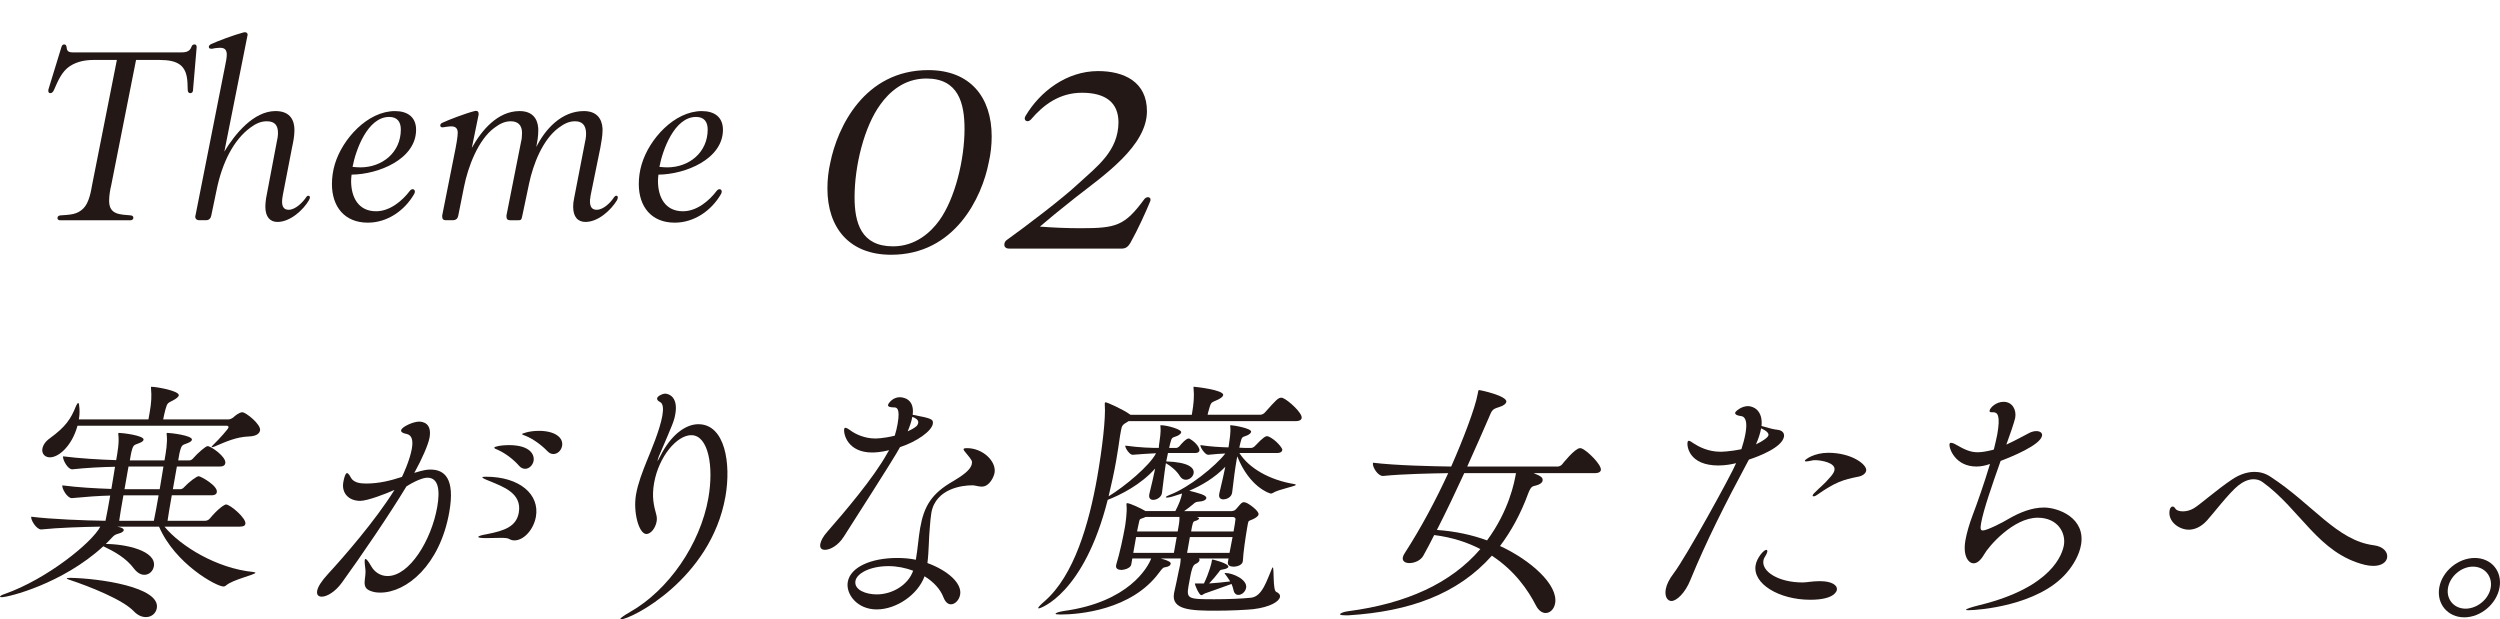 <?xml version="1.0" encoding="UTF-8"?><svg id="_レイヤー_2" xmlns="http://www.w3.org/2000/svg" xmlns:xlink="http://www.w3.org/1999/xlink" viewBox="0 0 202.897 50.268"><defs><style>.cls-1{clip-path:url(#clippath);}.cls-2{fill:none;}.cls-2,.cls-3{stroke-width:0px;}.cls-3{fill:#231815;}</style><clipPath id="clippath"><rect class="cls-2" x="1.783" y="0" width="93" height="23"/></clipPath></defs><g id="PC"><path class="cls-3" d="m13.348,42.741c1.315,1.592,4.252,3.391,7.204,3.681.123.021.182.041.178.062-.029.165-1.862.558-2.387,1.034-.074.062-.141.083-.204.083-.566,0-3.92-1.82-5.232-4.859h-3.422c.021,0,.595.083.558.29-.018.103-.162.207-.404.269-.267.083-.333.103-.513.289l-.539.558c1.574,0,4.125.538,3.899,1.82-.066.372-.373.682-.771.682-.273,0-.562-.145-.836-.496-.645-.868-1.583-1.385-2.493-1.82-3.332,3.06-7.721,4.135-8.246,4.135-.084,0-.143-.021-.14-.041.011-.062.13-.145.397-.228,3.448-1.22,7.077-4.177,7.744-5.459-1.39.021-3.395.083-4.785.228h-.021c-.378,0-.852-.765-.804-1.034,1.643.207,4.417.31,6.03.331.108-.496.247-1.282.382-2.047-.928.021-2.034.104-3.102.207h-.021c-.356,0-.81-.765-.762-1.034,1.23.165,2.77.248,3.98.289.135-.765.238-1.468.296-1.799-1.075.021-2.345.083-3.459.207h-.021c-.357,0-.785-.786-.738-1.054,1.293.165,2.976.269,4.312.31.121-.682.255-1.448.176-2.068-.014-.042-.006-.083-.003-.104s.028-.041.049-.041c.252,0,2.063.207,2.001.558-.018.103-.138.186-.341.269-.453.186-.498.083-.675.848l-.099.558h2.813c.124-.703.255-1.448.18-2.088-.014-.042-.007-.083-.003-.104s.028-.041.049-.041c.252,0,2.063.207,2.001.558-.019.103-.138.186-.342.269-.453.186-.497.083-.674.848l-.098.558h.902c.126,0,.246-.083.327-.186.342-.393.99-.972,1.158-.972.273,0,1.526.868,1.436,1.385-.026.145-.132.269-.446.269h-3.485l-.325,1.84h.609c.126,0,.245-.083.327-.186.388-.414.993-.868,1.161-.868.147,0,1.566.765,1.471,1.302-.022.124-.127.248-.443.248h-3.212c-.149.848-.288,1.634-.344,2.068h3.065c.126,0,.288-.083.369-.186.667-.806,1.188-1.137,1.313-1.137.336,0,1.651,1.116,1.571,1.571-.022.124-.125.228-.46.228h-6.11Zm-7.06-8.188c-.424,1.572-1.481,2.564-2.237,2.564-.42,0-.68-.31-.611-.703.047-.269.228-.579.611-.848,1.277-.93,1.705-1.571,2.122-2.626.067-.145.124-.227.166-.227s.076.041.079.145c.057.393.051.786-.019,1.179h5.648l.109-.62c.124-.703.159-1.261.101-1.882-.01-.062-.002-.103,0-.124s.003-.021.025-.021c.42,0,2.293.331,2.228.703-.019.103-.166.227-.377.352-.513.289-.537.186-.702.765-.068.269-.137.538-.188.827h5.312c.105,0,.288-.083.386-.166.102-.103.472-.413.724-.413.294,0,1.525.992,1.441,1.468-.047.269-.314.476-.906.496-1.057.042-1.882.434-2.812.827-.087.021-.133.042-.175.042s-.042,0-.038-.021c.003-.021.035-.083.109-.145.557-.538,1.241-1.323,1.259-1.427.018-.103-.059-.145-.122-.145H6.289Zm5.556,15.529c-.315,0-.65-.124-.987-.476-.886-.93-3.513-1.985-5.259-2.564-.119-.041-.178-.062-.171-.103.004-.021.112-.042.28-.042,2.345.042,7.322.744,7.02,2.461-.073.414-.421.724-.883.724Zm-1.827-9.884c-.149.848-.292,1.654-.343,2.068h2.813c.108-.496.247-1.282.385-2.068h-2.855Zm.412-2.337l-.324,1.84h2.855c.142-.806.249-1.53.304-1.84h-2.835Z"/><path class="cls-3" d="m33.622,38.378c.8-.248,1.077-.269,1.308-.269,1.154,0,2.014.724,1.533,3.453-.759,4.301-3.462,6.534-5.604,6.534-.294,0-.539-.042-.755-.124-.873-.29-.339-1.055-.456-1.82-.043-.351-.066-.579-.044-.703.011-.062.036-.083.057-.083.084,0,.24.186.447.558.287.517.778.827,1.345.827,1.784,0,3.559-2.916,4.032-5.604.248-1.406.083-2.378-.798-2.378-.127,0-.638.041-1.699.703-1.424,2.357-3.687,5.666-5.241,7.816-.555.765-1.229,1.137-1.628,1.137-.273,0-.437-.145-.378-.476.055-.31.324-.765.896-1.385,1.245-1.344,3.852-4.342,5.378-6.803-.685.31-2.193.889-2.781.889-.966,0-1.521-.662-1.372-1.51.121-.682.257-.744.299-.744.105,0,.219.186.33.393.229.372.697.455,1.222.455,1.071,0,2.018-.248,2.908-.538.096-.186.64-1.365.8-2.275.117-.662.033-1.137-.457-1.22-.245-.042-.436-.145-.411-.29.051-.29,1.006-.703,1.446-.703.294,0,1.074.104.862,1.303-.103.579-.653,1.799-1.146,2.688l-.093.166Zm7.724,5.376c-.111-.083-.359-.103-.737-.103-.315,0-.696.021-1.159.021s-.643-.041-.632-.103.277-.145.646-.207c1.521-.29,2.443-.641,2.641-1.758.28-1.592-1.309-2.109-2.323-2.543-.433-.166-.646-.269-.635-.331.003-.021.112-.041.28-.041,2.792,0,4.381,1.468,4.067,3.246-.186,1.054-.989,1.923-1.745,1.923-.168,0-.287-.042-.402-.104Zm.777-5.955c-.507-.579-1.162-1.034-1.705-1.282-.158-.062-.314-.124-.304-.186.019-.103.604-.207,1.17-.207,1.764,0,2.108.786,2.021,1.282-.062.352-.365.641-.68.641-.168,0-.346-.062-.502-.248Zm1.612-2.833c1.28,0,2.005.538,1.884,1.22-.064.372-.368.662-.704.662-.168,0-.325-.062-.484-.227-.532-.558-1.208-1.013-1.755-1.241-.157-.062-.318-.103-.307-.165,0,0,.484-.248,1.366-.248Z"/><path class="cls-3" d="m53.368,37.365c-.003.021-.007.041-.007.041.021,0,.081-.103.209-.352.881-1.778,2.08-2.626,3.108-2.626,2.163,0,2.672,3.184,2.198,5.872-1.182,6.699-7.658,9.967-8.498,9.967-.021,0-.038-.021-.034-.042.011-.062.254-.248.792-.558,3.127-1.778,5.693-5.5,6.354-9.243.455-2.584-.002-5.107-1.389-5.107-1.154,0-2.633,1.716-3.016,3.887-.197,1.117-.027,1.82.178,2.564.051.186.061.372.027.558-.095.538-.473,1.013-.829,1.013-.609,0-1.093-1.778-.842-3.205.16-.91.51-1.82.919-2.833.261-.641,1.008-2.378,1.216-3.557.099-.558.069-.992-.182-1.116-.136-.062-.265-.166-.239-.31.033-.186.465-.372.633-.372.378,0,1.075.331.842,1.654-.102.579-.17.724-1.344,3.453-.046.145-.086.248-.097.31Z"/><path class="cls-3" d="m68.459,43.589c-.436.682-1.086,1.034-1.506,1.034-.272,0-.436-.145-.378-.476.044-.248.211-.6.603-1.034,1.341-1.53,3.723-4.322,4.832-6.327.035-.083.113-.165.148-.248-.68.165-1.146.186-1.377.186-1.994,0-2.337-1.509-2.268-1.902.015-.083.061-.103.103-.103.104,0,.271.124.366.186.463.352,1.223.682,2.042.682.063,0,.672,0,1.594-.228.101-.331.18-.662.23-.951.233-1.323-.099-1.344-.288-1.344-.336,0-.514-.062-.488-.207.019-.103.361-.62.949-.62.105,0,1.235.021,1.051,1.427,1.523.289,1.701.351,1.632.744-.103.579-1.28,1.427-2.662,1.882-.309.558-.67,1.178-4.583,7.299Zm2.701,5.872c-1.616,0-2.527-1.261-2.356-2.233.215-1.22,1.917-1.944,4.017-1.944.525,0,1.021.042,1.508.145.152-.868.216-1.82.351-2.584.313-1.778.933-2.792,2.662-3.784.772-.455,1.444-.931,1.528-1.406.04-.227.047-.269-.438-.848-.139-.166-.243-.29-.231-.352.011-.062.098-.083.287-.083,1.281,0,2.393,1.075,2.229,2.006-.055.31-.406,1.116-1.036,1.116-.168,0-.35-.041-.553-.083-.06-.021-.144-.021-.269-.021-.651,0-2.914.207-3.271,2.233-.059.331-.086.724-.124,1.178-.087.848-.073,1.964-.195,2.895,1.637.6,2.819,1.634,2.655,2.564-.077.434-.411.786-.747.786-.231,0-.454-.166-.612-.579-.244-.641-.789-1.24-1.528-1.696-.563,1.53-2.321,2.688-3.875,2.688Zm.956-3.515c-1.532,0-2.583.6-2.689,1.199-.131.744.878,1.096,1.718,1.096,1.302,0,2.574-.786,2.964-1.923-.611-.228-1.3-.372-1.992-.372Zm1.551-10.938c.253-.124.481-.228.653-.372.095-.062.18-.186.201-.31.048-.269-.263-.414-.479-.496-.062.352-.194.744-.376,1.179Z"/><path class="cls-3" d="m91.594,34.181c-.491.29-.541.331-.618.765-.021.124-.051.289-.083.475-.089.62-.185,1.282-.309,1.985-.16.91-.374,1.882-.611,2.874,1.293-.786,3.335-2.481,3.85-3.494-.634.021-1.296.083-1.891.124h-.021c-.231,0-.616-.558-.583-.744,1.21.166,2.088.186,2.718.186l.019-.228c.063-.476.165-1.054.116-1.489-.011-.062-.007-.083-.003-.103q.003-.021.046-.021c.482,0,1.684.331,1.641.579-.019.104-.143.207-.324.29-.407.166-.432.062-.568.6-.021.124-.064.248-.086.372h.608c.042,0,.158-.062.235-.145.109-.145.529-.62.74-.62.041,0,.059.021.08.021.609.352.823.806.798.951-.019.103-.1.207-.331.207h-2.225c-.041.227-.102.455-.142.682,1.815.062,2.302.517,2.222.972-.051.29-.343.517-.637.517-.168,0-.342-.083-.474-.289-.225-.393-.698-.806-1.137-1.055-.117.662-.178,1.365-.321,2.419-.034.31-.393.558-.708.558-.21,0-.377-.124-.322-.434.004-.021.007-.042.011-.062.209-.827.347-1.489.466-2.047-1.153,1.303-2.79,2.13-3.85,2.543-1.94,7.671-5.479,8.809-5.585,8.809-.041,0-.059-.021-.055-.042.011-.062.17-.248.515-.538,2.404-2.088,3.61-6.306,4.274-10.07.4-2.274.698-4.797.615-5.872-.01-.062-.003-.103.004-.145.008-.042.032-.062.053-.062.147,0,1.448.6,1.933.951.017.021.076.042.094.062h4.976l.022-.124c.135-.765.185-1.406.122-2.006-.01-.062-.006-.083.002-.124q.003-.021.024-.021c.042,0,2.454.248,2.378.682-.021.124-.166.228-.398.352-.551.269-.57.145-.743.765-.064.248-.097.31-.126.476h4.262c.147,0,.309-.083.391-.186.889-.992,1.072-1.199,1.324-1.199.042,0,.084,0,.122.021.433.165,1.611,1.22,1.538,1.634-.021.124-.148.248-.505.248h-13.543Zm8.113,11.145h-2.415c.057.041.07.083.059.145-.018.103-.145.227-.303.289-.249.104-.339.372-.586,1.778-.19,1.075-.025,1.096,2.095,1.096,1.008,0,2.212-.042,2.982-.124.921-.104,1.284-1.448,1.704-2.399.027-.041.031-.062.053-.062.126,0-.014,1.861.279,1.985.234.103.334.248.306.413-.065.372-.797.827-2.17.993-.62.062-1.87.124-3.066.124-1.974,0-3.601-.062-3.363-1.406.004-.021.011-.062.015-.083.075-.31.325-1.489.365-1.716.015-.083.076-.31.116-.538.029-.165.041-.351.046-.496h-1.617c.681.186.827.31.805.434-.021.124-.145.228-.404.269-.217.042-.213.021-.542.455-2.236,3.04-6.519,3.391-7.988,3.391-.294,0-.416-.021-.409-.062.015-.083.303-.165.691-.227,5.229-.724,6.793-3.515,7.07-4.26h-1.532l-.08.455c-.052.414-.756.476-.798.476-.273,0-.486-.104-.438-.372.004-.021.007-.041.011-.062.287-.91.58-2.336.708-3.06.032-.186.194-1.22.124-1.778.008-.041-.006-.083-.002-.103.007-.042.027-.042.07-.042.209,0,1.103.414,1.482.641h2.414c.284-.538.477-1.034.546-1.427-.737.248-1.045.331-1.213.331-.063,0-.105,0-.098-.041.007-.042.102-.104.326-.186,1.575-.6,3.685-2.316,4.496-3.35-.402.021-.868.041-1.383.103h-.021c-.231,0-.65-.6-.618-.786.798.124,1.588.166,2.277.186l.032-.186c.063-.476.165-1.054.115-1.489-.01-.062-.006-.083-.002-.103q.004-.021.045-.021c.189,0,1.699.248,1.648.538-.019.103-.142.207-.324.29-.407.165-.41.062-.547.6-.025.145-.068.269-.09.393.168,0,.312.021.438.021h.546c.062,0,.2-.062.277-.145.723-.765.877-.806,1.003-.806.042,0,.08.021.102.021.586.248,1.154.951,1.129,1.096-.021.124-.127.248-.442.248h-3.044c.771,1.22,2.427,2.192,4.468,2.522.08.021.118.042.115.062-.022.124-1.385.352-1.88.662-.05.042-.092.042-.154.042-.084,0-1.719-.496-2.723-3.019-.019.103-.04.227-.059.331-.127.724-.217,1.468-.354,2.605-.057.434-.52.558-.708.558-.231,0-.397-.124-.343-.434.003-.021.007-.041.011-.062.22-.889.36-1.572.483-2.15-.874.91-1.949,1.53-2.925,1.944.724.186,1.429.352,1.385.6-.025.145-.236.269-.659.29-.235.021-.292.104-.415.207-.246.207-.489.393-.729.558h3.863c.084,0,.218-.042.292-.104.123-.103.427-.517.543-.579.045-.021.091-.042.154-.042.062,0,.101.021.182.042.198.062,1.059.662,1.008.951-.029.165-.286.31-.469.393-.406.165-.336.124-.408.414-.008.041-.025.145-.051.29-.113.641-.33,2.109-.342,2.646-.002.372-.486.496-.759.496s-.507-.104-.46-.372l.004-.021.048-.269Zm-4.208-1.737h-3.297l-.226,1.282h3.296l.227-1.282Zm.16-.91c.037-.207.066-.372.064-.724h-2.75l-.137.062c-.383.145-.326.062-.424.496-.025.145-.083.352-.13.62h3.296l.08-.455Zm.91.91l-.226,1.282h3.443c.069-.393.171-.848.247-1.282h-3.465Zm.541-1.633c.16.041.216.083.209.124-.016.083-.177.165-.331.207-.133.041-.154.041-.248.455l-.069.393h3.443c.084-.476.149-.848.158-1.013.007-.041-.055-.165-.223-.165h-2.939Zm.69,6.203c-.112.041-.215.145-.299.145-.188,0-.543-.848-.524-.951h.734c.43-.889.606-1.654.61-1.675.011-.062.019-.104.029-.166.003-.021.007-.041.011-.062q.008-.041.049-.041c.021,0,1.332.31,1.28.6-.015.083-.176.165-.435.207-.238.041-.218.041-.331.207-.219.289-.512.641-.794.93.658-.042,1.194-.104,1.709-.166-.128-.227-.267-.393-.367-.538-.052-.062-.087-.103-.083-.124.003-.021.024-.021.066-.021.608,0,1.795.538,1.679,1.199-.059.331-.354.579-.627.579-.189,0-.356-.124-.406-.434-.034-.165-.093-.31-.151-.455-.694.248-1.659.6-2.15.765Z"/><path class="cls-3" d="m124.464,38.399c.628.248.774.372.73.62-.029.166-.268.331-.573.393-.241.062-.364.042-.596.641-.606,1.654-1.38,3.06-2.284,4.26,2.467,1.137,4.737,3.143,4.471,4.652-.084.476-.411.786-.768.786-.273,0-.576-.186-.794-.62-.625-1.22-1.709-2.812-3.572-4.032-2.776,3.122-6.678,4.528-11.624,4.838h-.273c-.314,0-.434-.041-.426-.083.015-.083.309-.207.652-.248,4.771-.62,8.383-2.295,10.736-5.045-1.039-.538-2.268-.951-3.746-1.137-.291.579-.578,1.137-.883,1.675-.217.393-.715.6-1.135.6-.315,0-.584-.145-.529-.455.019-.103.058-.207.143-.331,1.359-2.109,2.521-4.301,3.542-6.513-1.347.021-3.644.062-5.289.228h-.021c-.399,0-.859-.724-.801-1.054l.003-.021c1.87.228,4.862.29,6.35.31.942-2.13,1.951-4.756,2.151-5.893.004-.021.012-.062.019-.104.029-.165.036-.207.1-.207.126,0,2.288.476,2.204.951-.029.166-.247.331-.602.434-.554.165-.572.269-.824.868-.42.951-1.028,2.378-1.746,3.949h7.369c.063,0,.242-.062.323-.165.028-.042,1.052-1.323,1.451-1.323.063,0,.104,0,.144.021.415.145,1.635,1.323,1.559,1.758-.021.124-.148.248-.506.248h-4.955Zm-5.627,0c-.683,1.489-1.449,3.102-2.22,4.611,1.515.104,2.888.414,4.071.848,1.795-2.44,2.221-4.735,2.348-5.459h-4.199Z"/><path class="cls-3" d="m139.48,37.779c-2.414,0-2.578-1.572-2.523-1.882.015-.083.063-.124.105-.124.105,0,.252.124.384.207.415.269,1.182.682,2.168.682.063,0,.735,0,1.716-.207.137-.414.259-.868.332-1.282.131-.744.09-1.344-.361-1.406-.228-.021-.507-.103-.478-.269.021-.124.515-.538,1.04-.538.398,0,1.226.31,1.101,1.613.779.228.981.269,1.311.31.35.042.565.248.511.558-.153.868-2.023,1.592-2.848,1.861-.064.124-.125.227-.188.351-1.688,3.143-3.268,6.265-4.557,9.408-.417,1.054-1.121,1.716-1.541,1.716-.315,0-.567-.352-.462-.951.065-.372.268-.806.649-1.303.981-1.282,4.69-8.023,5.061-8.933-.33.083-.853.186-1.419.186Zm7.443,10.897c-2.541,0-4.705-1.303-4.438-2.812.105-.6.659-1.241.869-1.241.063,0,.095.062.076.166-.019.103-.079.207-.139.31-.085.124-.148.248-.175.393-.156.889,1.22,1.778,3.172,1.778.379,0,.774-.104,1.383-.104h.043c.986,0,1.429.352,1.366.703-.015.083-.163.806-2.157.806Zm-4.411-12.613c.618-.29.983-.579,1.013-.744s-.147-.352-.594-.558c-.069.393-.209.827-.419,1.303Zm8.292,2.626c-1.24.248-1.84.434-3.324,1.468-.145.104-.231.124-.295.124-.062,0-.08-.021-.072-.062.011-.062.043-.124.116-.186.589-.6.771-.682,1.248-1.24.077-.083.359-.372.407-.641.109-.62-1.139-.806-1.559-.806-.084,0-.168,0-.235.021-.196.041-.393.083-.497.083-.084,0-.123-.021-.115-.062.019-.103.764-.641,1.897-.641,1.932,0,3.167.972,3.083,1.447-.043.248-.307.434-.654.496Z"/><path class="cls-3" d="m165.879,41.19c1.154,0,3.402.827,3.013,3.04-.139.786-.6,1.613-1.179,2.274-2.297,2.667-7.209,3.019-7.922,3.019-.147,0-.231,0-.225-.042.012-.062.348-.186,1.095-.372,5.925-1.448,6.721-4.177,6.841-4.859.175-.993-.488-2.233-2.126-2.233-1.974,0-3.978,2.316-4.347,2.978-.272.476-.568.724-.861.724-.357,0-.896-.517-.655-1.882.102-.579.317-1.323.592-2.047.349-.91.938-2.585,1.401-4.135-.404.145-.771.207-1.107.207-1.722,0-2.236-1.489-2.178-1.82.015-.083.061-.103.123-.103.084,0,.224.041.395.145.78.455,1.234.62,1.759.62.336,0,.704-.062,1.209-.186.042,0,.066-.021.112-.041.102-.455.216-.868.277-1.22.273-1.551.023-1.799-.333-1.799h-.126c-.126,0-.182-.042-.167-.124.047-.269.548-.724,1.136-.724.713,0,1.062.641.945,1.303-.047.269-.483,1.551-.719,2.171.73-.331,1.5-.765,1.869-.951.207-.104.402-.145.57-.145.295,0,.5.145.46.372-.135.765-2.486,1.716-3.363,2.047-.672,1.902-1.394,3.97-1.583,5.045-.084.476-.043.6.146.6.314,0,1.604-.641,2.1-.951.935-.538,1.902-.91,2.848-.91Z"/><path class="cls-3" d="m192.611,45.926c-.189,0-.416-.021-.679-.083-3.783-.93-5.214-4.487-8.306-6.72-.223-.166-.484-.228-.736-.228-.42,0-.855.207-1.221.496-.758.6-2.096,2.357-2.537,2.833-.497.558-1.037.765-1.499.765-.756,0-1.714-.641-1.55-1.571.037-.207.139-.31.244-.31.084,0,.156.062.223.166.079.145.316.227.61.227.252,0,.578-.062.884-.248.467-.269,1.887-1.53,3.1-2.336.549-.372,1.18-.62,1.831-.62.42,0,.863.103,1.295.393,3.428,2.233,5.405,5.19,8.384,5.562.801.103,1.158.579,1.081,1.013-.062.351-.432.662-1.124.662Z"/><path class="cls-3" d="m197.968,47.683c.233-1.323,1.535-2.399,2.879-2.399s2.246,1.075,2.013,2.399c-.233,1.323-1.519,2.419-2.862,2.419s-2.263-1.096-2.029-2.419Zm2.734-1.696c-.945,0-1.86.786-2.024,1.716-.164.93.478,1.695,1.423,1.695s1.877-.765,2.041-1.695c.164-.931-.494-1.716-1.439-1.716Z"/><g class="cls-1"><path class="cls-3" d="m15.667,7.305c0,.138-.078.256-.216.256-.158,0-.216-.118-.216-.275,0-.118-.02-.492-.02-.551-.06-1.437-.768-1.87-2.284-1.87h-1.89l-2.008,10.137c-.098.413-.177.866-.177,1.299,0,1.142.906,1.102,1.771,1.181.118.02.197.079.197.197s-.099.197-.236.197h-5.728c-.098,0-.197-.059-.197-.177,0-.138.099-.197.217-.216.826-.059,1.397-.059,1.909-.591.433-.453.59-1.319.688-1.89l2.008-10.137h-1.83c-.689,0-1.339.098-1.969.492-.689.453-.984,1.22-1.299,1.929-.079.197-.197.275-.295.275-.177,0-.197-.177-.158-.315l1.063-3.464c.04-.118.118-.177.216-.177.138,0,.178.118.197.256.02.335.216.394.551.394h8.622c.452,0,.807-.02.964-.473.04-.098.099-.177.236-.177.079,0,.177.039.177.197v.039l-.295,3.464Z"/><path class="cls-3" d="m25.079,16.241c-.453.787-1.516,1.771-2.559,1.771-.61,0-.984-.413-.984-1.24,0-.197.02-.433.06-.689l.866-4.567c.059-.236.098-.492.098-.728,0-.61-.256-.945-.906-.945-.472,0-.886.177-1.358.531-1.299.964-2.264,2.756-2.736,5.137l-.414,1.988c-.04.197-.158.374-.433.374h-.551c-.178,0-.315-.098-.315-.295,0-.04,0-.059.02-.098l2.421-12.224c.059-.295.118-.571.118-.866-.02-.394-.216-.512-.551-.512-.138,0-.275.02-.453.039-.098.039-.197.039-.256.039-.118,0-.197-.039-.197-.157,0-.098.079-.157.177-.217.552-.256,1.87-.748,2.618-.945.059-.02.099-.02.138-.02.138,0,.217.079.217.216,0,.02-.02.059-.02.079l-1.87,9.389c.866-1.437,2.382-3.287,4.153-3.287,1.043,0,1.535.571,1.535,1.555,0,.472-.099.965-.197,1.417l-.748,3.858c-.04.216-.059.394-.059.531,0,.374.138.65.531.65.571,0,1.162-.63,1.417-1.004.04-.079.118-.138.177-.138.079,0,.138.059.138.138,0,.059-.039.138-.079.217Z"/><path class="cls-3" d="m28.535,14.174c-.02.158-.039.335-.039.512,0,1.299.57,2.46,2.027,2.46,1.122,0,2.126-.846,2.736-1.654.079-.098.158-.138.236-.138.098,0,.177.079.177.197,0,.059-.02.118-.059.197-.788,1.358-2.185,2.323-3.76,2.323-1.909,0-2.913-1.319-2.913-3.13,0-.531.079-1.102.236-1.614.61-2.047,2.658-4.311,4.882-4.311,1.004,0,1.712.472,1.712,1.516,0,2.382-3.051,3.622-5.236,3.641Zm.079-.63c.216.02.433.04.63.04,1.791,0,3.287-1.22,3.287-3.071,0-.61-.276-1.023-.945-1.023-1.751,0-2.716,2.677-2.972,4.055Z"/><path class="cls-3" d="m50.08,16.241c-.472.787-1.516,1.771-2.559,1.771-.63,0-1.004-.413-1.004-1.24,0-.197.02-.433.079-.689l.886-4.567c.059-.256.099-.531.078-.807-.039-.531-.295-.866-.885-.866-.473,0-.866.177-1.339.531-1.3.964-2.067,2.953-2.401,4.547l-.551,2.618c-.06.315-.119.335-.315.335h-.688c-.158,0-.276-.079-.276-.276v-.118l1.182-5.964c.059-.217.078-.453.078-.669v-.138c-.02-.531-.314-.866-.905-.866-.473,0-.866.177-1.338.531-1.319.964-2.146,3.189-2.461,4.783l-.473,2.362c-.039.197-.157.354-.452.354h-.571c-.157,0-.275-.079-.275-.276v-.118l1.082-5.433c.178-.906.178-1.24.178-1.26,0-.374-.178-.531-.531-.531-.118,0-.256.02-.414.039-.117.02-.216.04-.295.04-.099,0-.177-.04-.177-.157,0-.099.059-.157.177-.217.453-.217,1.83-.748,2.599-.945.039,0,.078-.02.118-.02.138,0,.217.079.217.217v.098l-.552,2.697c.787-1.417,2.087-2.992,3.878-2.992.984,0,1.456.551,1.516,1.397v.217c0,.433-.079.866-.158,1.299l-.02.039c.748-1.516,2.087-2.952,3.878-2.952.984,0,1.457.551,1.516,1.397v.177c0,.453-.099.945-.177,1.397l-.787,3.858c-.079.433-.178,1.181.492,1.181.57,0,1.161-.63,1.396-1.004.06-.079.119-.138.197-.138.079,0,.118.059.118.138,0,.059-.02.138-.06.217Z"/><path class="cls-3" d="m53.439,14.174c-.02.158-.039.335-.039.512,0,1.299.571,2.46,2.027,2.46,1.122,0,2.126-.846,2.736-1.654.079-.098.157-.138.236-.138.099,0,.177.079.177.197,0,.059-.02.118-.059.197-.788,1.358-2.185,2.323-3.76,2.323-1.909,0-2.913-1.319-2.913-3.13,0-.531.078-1.102.236-1.614.609-2.047,2.657-4.311,4.881-4.311,1.004,0,1.713.472,1.713,1.516,0,2.382-3.051,3.622-5.236,3.641Zm.079-.63c.217.02.433.04.63.04,1.791,0,3.287-1.22,3.287-3.071,0-.61-.275-1.023-.944-1.023-1.752,0-2.717,2.677-2.973,4.055Z"/><path class="cls-3" d="m80.248,13.17c-.551,2.861-2.756,7.506-7.926,7.506-3.412,0-5.17-2.205-5.17-5.38,0-.708.078-1.417.236-2.1.577-2.861,2.756-7.506,7.952-7.506,3.411,0,5.144,2.205,5.144,5.38,0,.709-.078,1.417-.236,2.1Zm-8.792-4.698c-1.312,1.785-2.1,4.96-2.1,7.532,0,2.073.525,3.989,3.124,3.989,1.836,0,3.07-1.155,3.752-2.1,1.287-1.785,2.048-4.96,2.048-7.427,0-2.1-.499-4.094-3.097-4.094-1.863,0-3.045,1.155-3.728,2.1Z"/><path class="cls-3" d="m91.746,19.706c-.184.289-.342.472-.735.472h-9.106c-.185,0-.395-.079-.395-.315,0-.21.105-.315.21-.394,1.575-1.128,4.515-3.359,5.8-4.566,1.549-1.417,3.229-2.651,3.255-4.96,0-1.627-1.05-2.415-2.966-2.415-1.811,0-3.123.971-4.146,2.178-.078.079-.184.131-.263.131-.131,0-.235-.079-.235-.236,0-.052.025-.131.078-.21,1.154-1.942,3.307-3.622,5.879-3.622,2.1,0,3.963.866,3.963,3.254,0,2.834-3.517,5.223-5.8,7.007-1.392,1.102-2.126,1.706-2.888,2.362,1.023.079,2.179.131,3.281.131,2.913,0,3.596-.184,5.196-2.362.053-.079.184-.158.289-.158.131,0,.21.079.21.184,0,.052,0,.105-.026.157-.341.84-1.023,2.336-1.601,3.359Z"/></g></g></svg>
